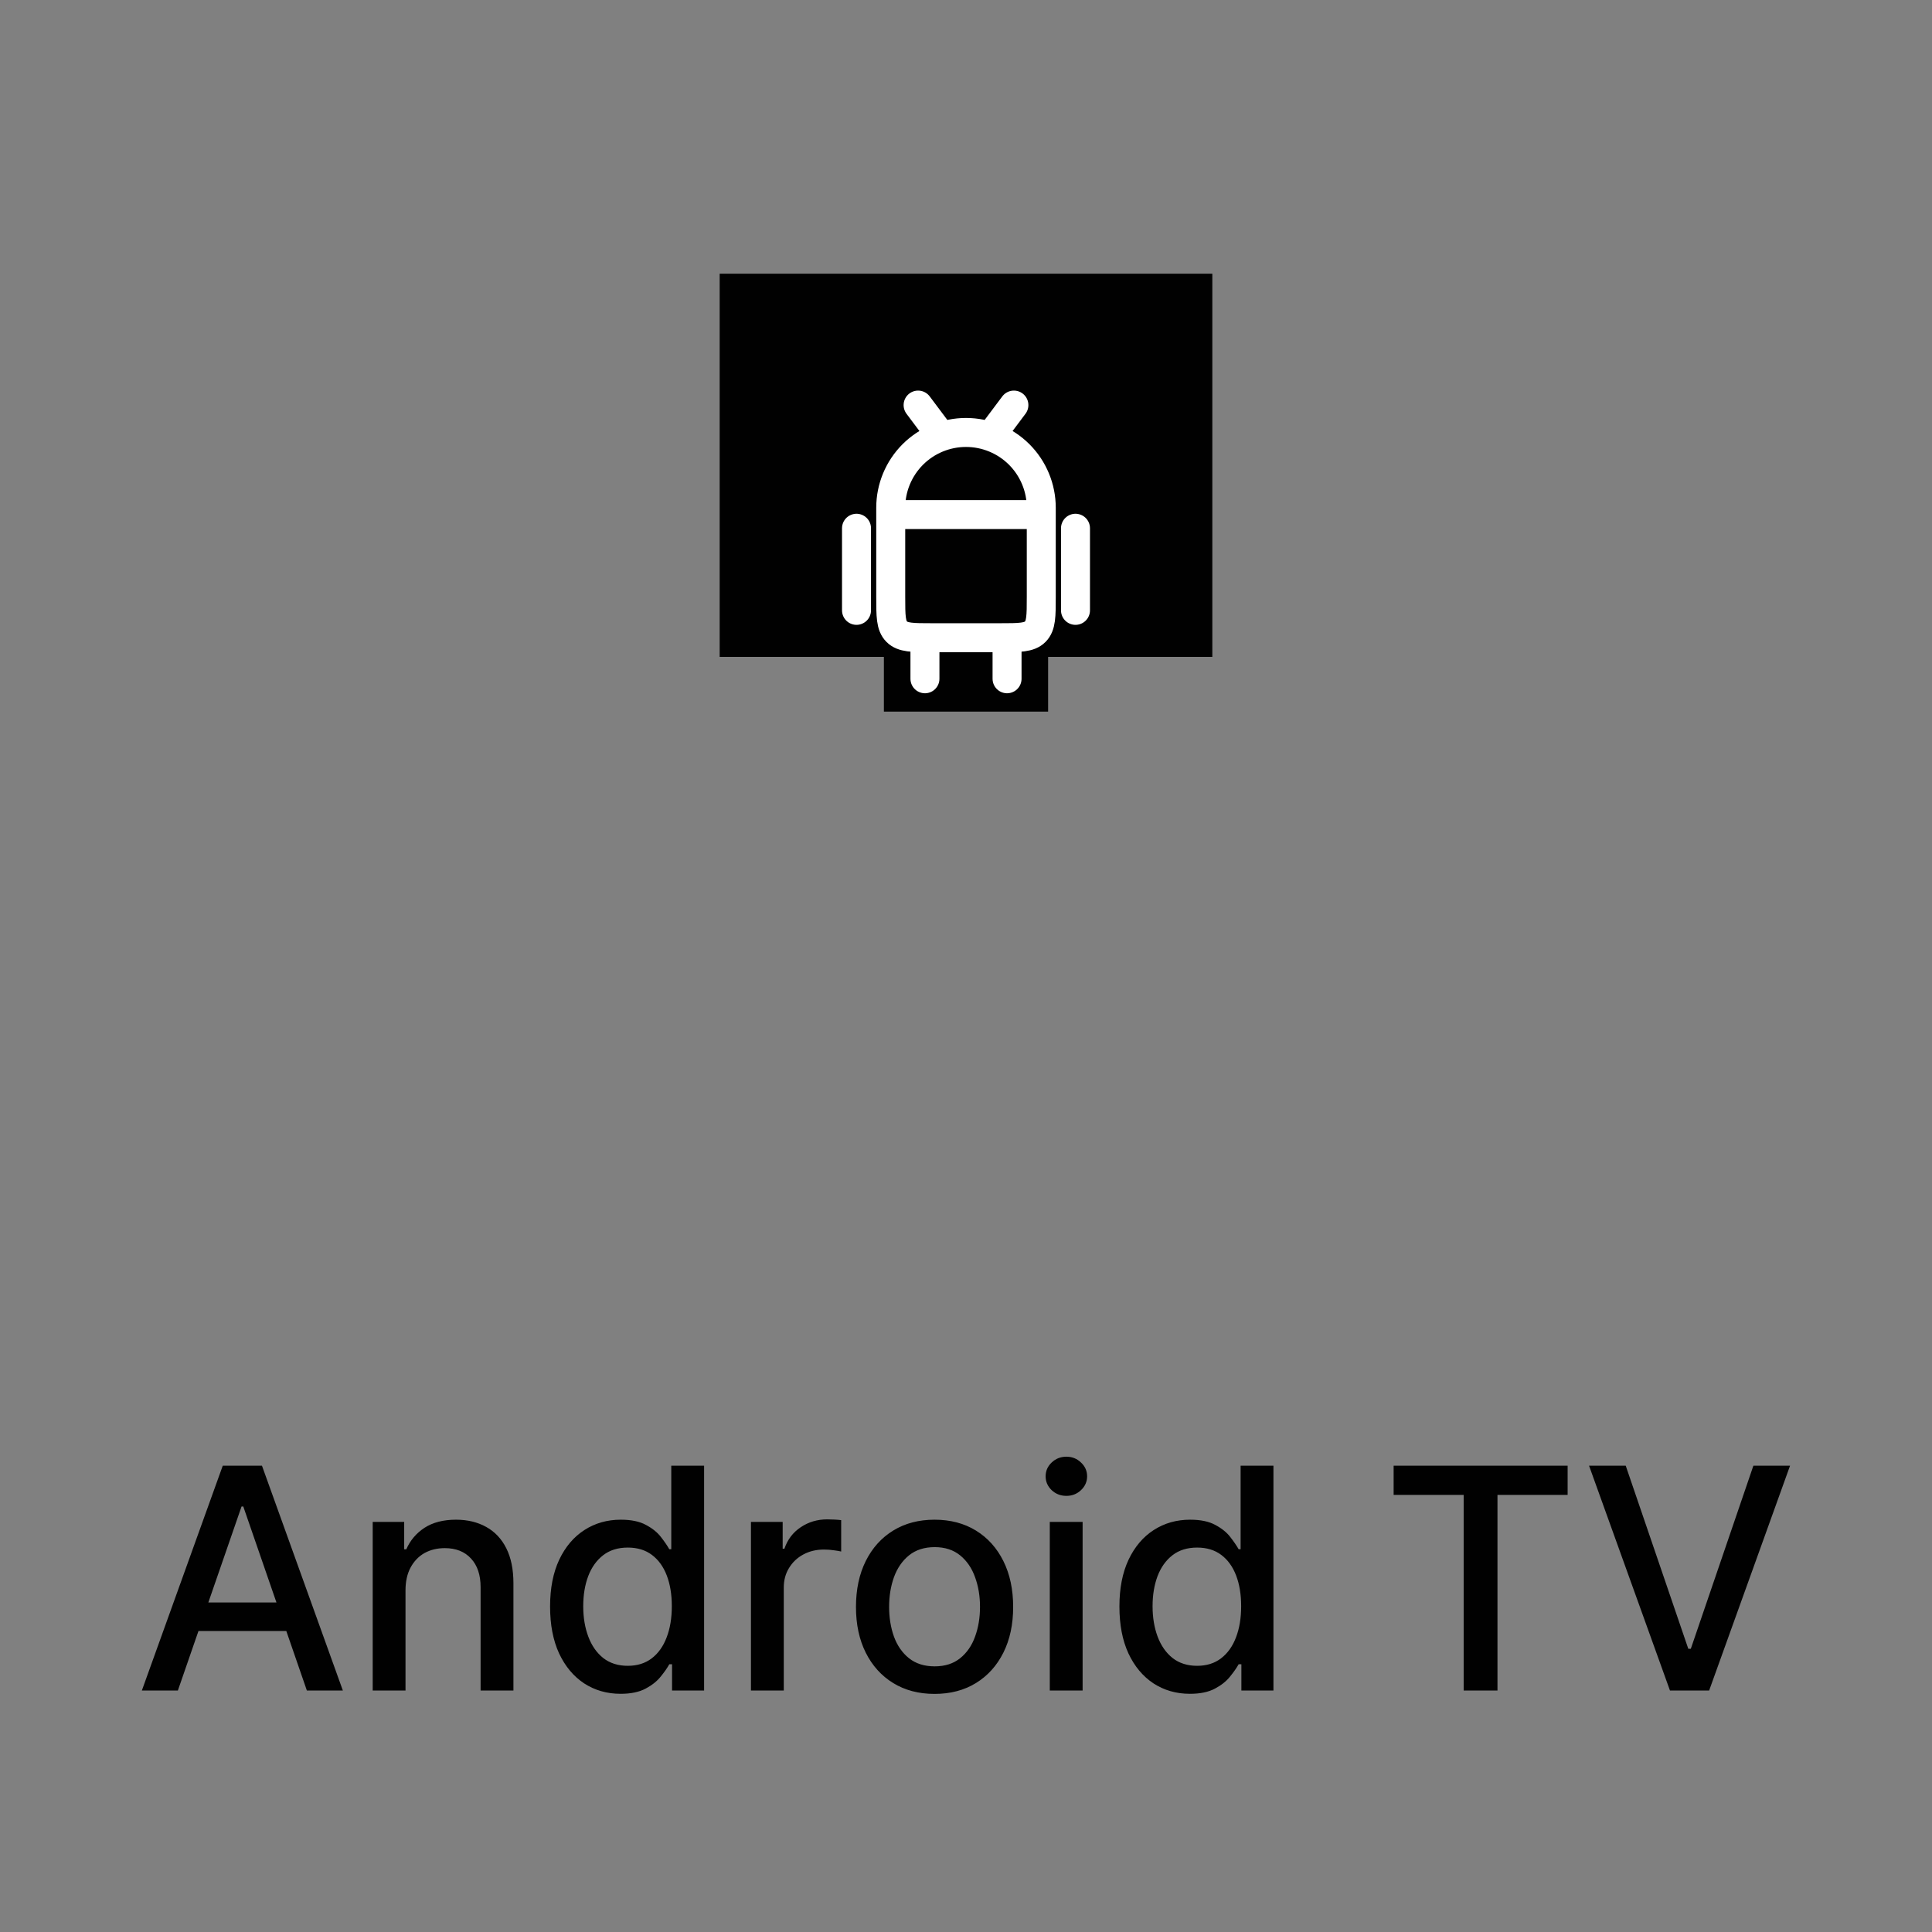 <svg xmlns="http://www.w3.org/2000/svg" width="100" height="100" viewBox="0 0 100 100" fill="none"><rect x="0" y="0" width="100" height="100" fill="#808080" stroke="none"/><path d="M45.75 36.833V34H37.25V14.167H62.75V34H54.25V36.833H45.75Z" fill="#010101"></path><path d="M55.667 27.342V31.592M52.125 33.008V35.133M47.875 33.008V35.133M44.333 27.342V31.592M48.583 22.384L47.521 20.967M51.417 22.384L52.479 20.967M46.104 26.634H53.896M46.104 26.279C46.104 25.246 46.515 24.255 47.245 23.524C47.976 22.794 48.967 22.384 50 22.384C51.033 22.384 52.024 22.794 52.755 23.524C53.485 24.255 53.896 25.246 53.896 26.279V30.884C53.896 31.885 53.896 32.386 53.584 32.697C53.273 33.008 52.772 33.008 51.771 33.008H48.229C47.228 33.008 46.727 33.008 46.416 32.697C46.104 32.386 46.104 31.885 46.104 30.884V26.279Z" stroke="white" stroke-width="1.5" stroke-linecap="round" stroke-linejoin="round"></path><path d="M9.207 87.5H7.343L11.53 75.864H13.559L17.746 87.5H15.883L12.593 77.977H12.502L9.207 87.5ZM9.519 82.943H15.565V84.421H9.519V82.943ZM20.989 82.318V87.5H19.291V78.773H20.921V80.193H21.029C21.23 79.731 21.544 79.36 21.972 79.079C22.404 78.799 22.948 78.659 23.603 78.659C24.198 78.659 24.718 78.784 25.166 79.034C25.613 79.28 25.959 79.648 26.205 80.136C26.451 80.625 26.575 81.229 26.575 81.949V87.5H24.876V82.153C24.876 81.521 24.711 81.026 24.381 80.671C24.052 80.311 23.599 80.131 23.023 80.131C22.63 80.131 22.279 80.216 21.972 80.386C21.669 80.557 21.429 80.807 21.251 81.136C21.076 81.462 20.989 81.856 20.989 82.318ZM32.12 87.671C31.416 87.671 30.787 87.49 30.234 87.131C29.684 86.767 29.253 86.25 28.938 85.579C28.628 84.905 28.472 84.097 28.472 83.153C28.472 82.21 28.63 81.403 28.944 80.733C29.262 80.062 29.698 79.549 30.251 79.193C30.804 78.837 31.431 78.659 32.131 78.659C32.673 78.659 33.109 78.75 33.438 78.932C33.772 79.11 34.029 79.318 34.211 79.557C34.397 79.796 34.541 80.006 34.643 80.188H34.745V75.864H36.444V87.5H34.785V86.142H34.643C34.541 86.328 34.393 86.54 34.2 86.778C34.01 87.017 33.749 87.225 33.416 87.403C33.082 87.581 32.65 87.671 32.12 87.671ZM32.495 86.222C32.984 86.222 33.397 86.093 33.734 85.835C34.075 85.574 34.332 85.212 34.506 84.75C34.684 84.288 34.773 83.75 34.773 83.136C34.773 82.53 34.686 82 34.512 81.546C34.338 81.091 34.082 80.737 33.745 80.483C33.408 80.229 32.991 80.102 32.495 80.102C31.984 80.102 31.558 80.235 31.217 80.5C30.876 80.765 30.618 81.127 30.444 81.585C30.273 82.044 30.188 82.561 30.188 83.136C30.188 83.72 30.275 84.244 30.45 84.71C30.624 85.176 30.881 85.546 31.222 85.818C31.567 86.087 31.991 86.222 32.495 86.222ZM38.869 87.5V78.773H40.511V80.159H40.602C40.761 79.689 41.041 79.32 41.443 79.051C41.848 78.778 42.306 78.642 42.818 78.642C42.923 78.642 43.048 78.646 43.193 78.653C43.34 78.661 43.456 78.671 43.539 78.682V80.307C43.471 80.288 43.35 80.267 43.175 80.244C43.001 80.218 42.827 80.204 42.653 80.204C42.251 80.204 41.893 80.29 41.579 80.46C41.268 80.627 41.022 80.86 40.84 81.159C40.658 81.454 40.568 81.792 40.568 82.171V87.5H38.869ZM48.373 87.676C47.555 87.676 46.841 87.489 46.231 87.114C45.621 86.739 45.148 86.214 44.81 85.54C44.473 84.865 44.305 84.078 44.305 83.176C44.305 82.271 44.473 81.479 44.81 80.801C45.148 80.123 45.621 79.597 46.231 79.222C46.841 78.847 47.555 78.659 48.373 78.659C49.191 78.659 49.905 78.847 50.515 79.222C51.125 79.597 51.598 80.123 51.935 80.801C52.273 81.479 52.441 82.271 52.441 83.176C52.441 84.078 52.273 84.865 51.935 85.54C51.598 86.214 51.125 86.739 50.515 87.114C49.905 87.489 49.191 87.676 48.373 87.676ZM48.379 86.25C48.909 86.25 49.348 86.11 49.697 85.829C50.045 85.549 50.303 85.176 50.469 84.71C50.64 84.244 50.725 83.731 50.725 83.171C50.725 82.614 50.64 82.102 50.469 81.636C50.303 81.167 50.045 80.79 49.697 80.506C49.348 80.222 48.909 80.079 48.379 80.079C47.844 80.079 47.401 80.222 47.049 80.506C46.7 80.79 46.441 81.167 46.271 81.636C46.104 82.102 46.021 82.614 46.021 83.171C46.021 83.731 46.104 84.244 46.271 84.71C46.441 85.176 46.7 85.549 47.049 85.829C47.401 86.11 47.844 86.25 48.379 86.25ZM54.337 87.5V78.773H56.036V87.5H54.337ZM55.195 77.426C54.9 77.426 54.646 77.328 54.434 77.131C54.226 76.93 54.121 76.691 54.121 76.415C54.121 76.135 54.226 75.896 54.434 75.699C54.646 75.498 54.9 75.398 55.195 75.398C55.491 75.398 55.743 75.498 55.951 75.699C56.163 75.896 56.269 76.135 56.269 76.415C56.269 76.691 56.163 76.93 55.951 77.131C55.743 77.328 55.491 77.426 55.195 77.426ZM61.589 87.671C60.884 87.671 60.255 87.49 59.702 87.131C59.153 86.767 58.721 86.25 58.407 85.579C58.096 84.905 57.941 84.097 57.941 83.153C57.941 82.21 58.098 81.403 58.413 80.733C58.731 80.062 59.166 79.549 59.719 79.193C60.273 78.837 60.899 78.659 61.6 78.659C62.142 78.659 62.577 78.75 62.907 78.932C63.24 79.11 63.498 79.318 63.68 79.557C63.865 79.796 64.009 80.006 64.112 80.188H64.214V75.864H65.913V87.5H64.254V86.142H64.112C64.009 86.328 63.861 86.54 63.668 86.778C63.479 87.017 63.218 87.225 62.884 87.403C62.551 87.581 62.119 87.671 61.589 87.671ZM61.964 86.222C62.452 86.222 62.865 86.093 63.202 85.835C63.543 85.574 63.801 85.212 63.975 84.75C64.153 84.288 64.242 83.75 64.242 83.136C64.242 82.53 64.155 82 63.981 81.546C63.807 81.091 63.551 80.737 63.214 80.483C62.877 80.229 62.46 80.102 61.964 80.102C61.452 80.102 61.026 80.235 60.685 80.5C60.344 80.765 60.087 81.127 59.913 81.585C59.742 82.044 59.657 82.561 59.657 83.136C59.657 83.72 59.744 84.244 59.918 84.71C60.093 85.176 60.35 85.546 60.691 85.818C61.036 86.087 61.46 86.222 61.964 86.222ZM72.134 77.375V75.864H81.14V77.375H77.509V87.5H75.759V77.375H72.134ZM84.147 75.864L87.386 85.341H87.516L90.755 75.864H92.653L88.465 87.5H86.437L82.249 75.864H84.147Z" fill="#010101"></path></svg>